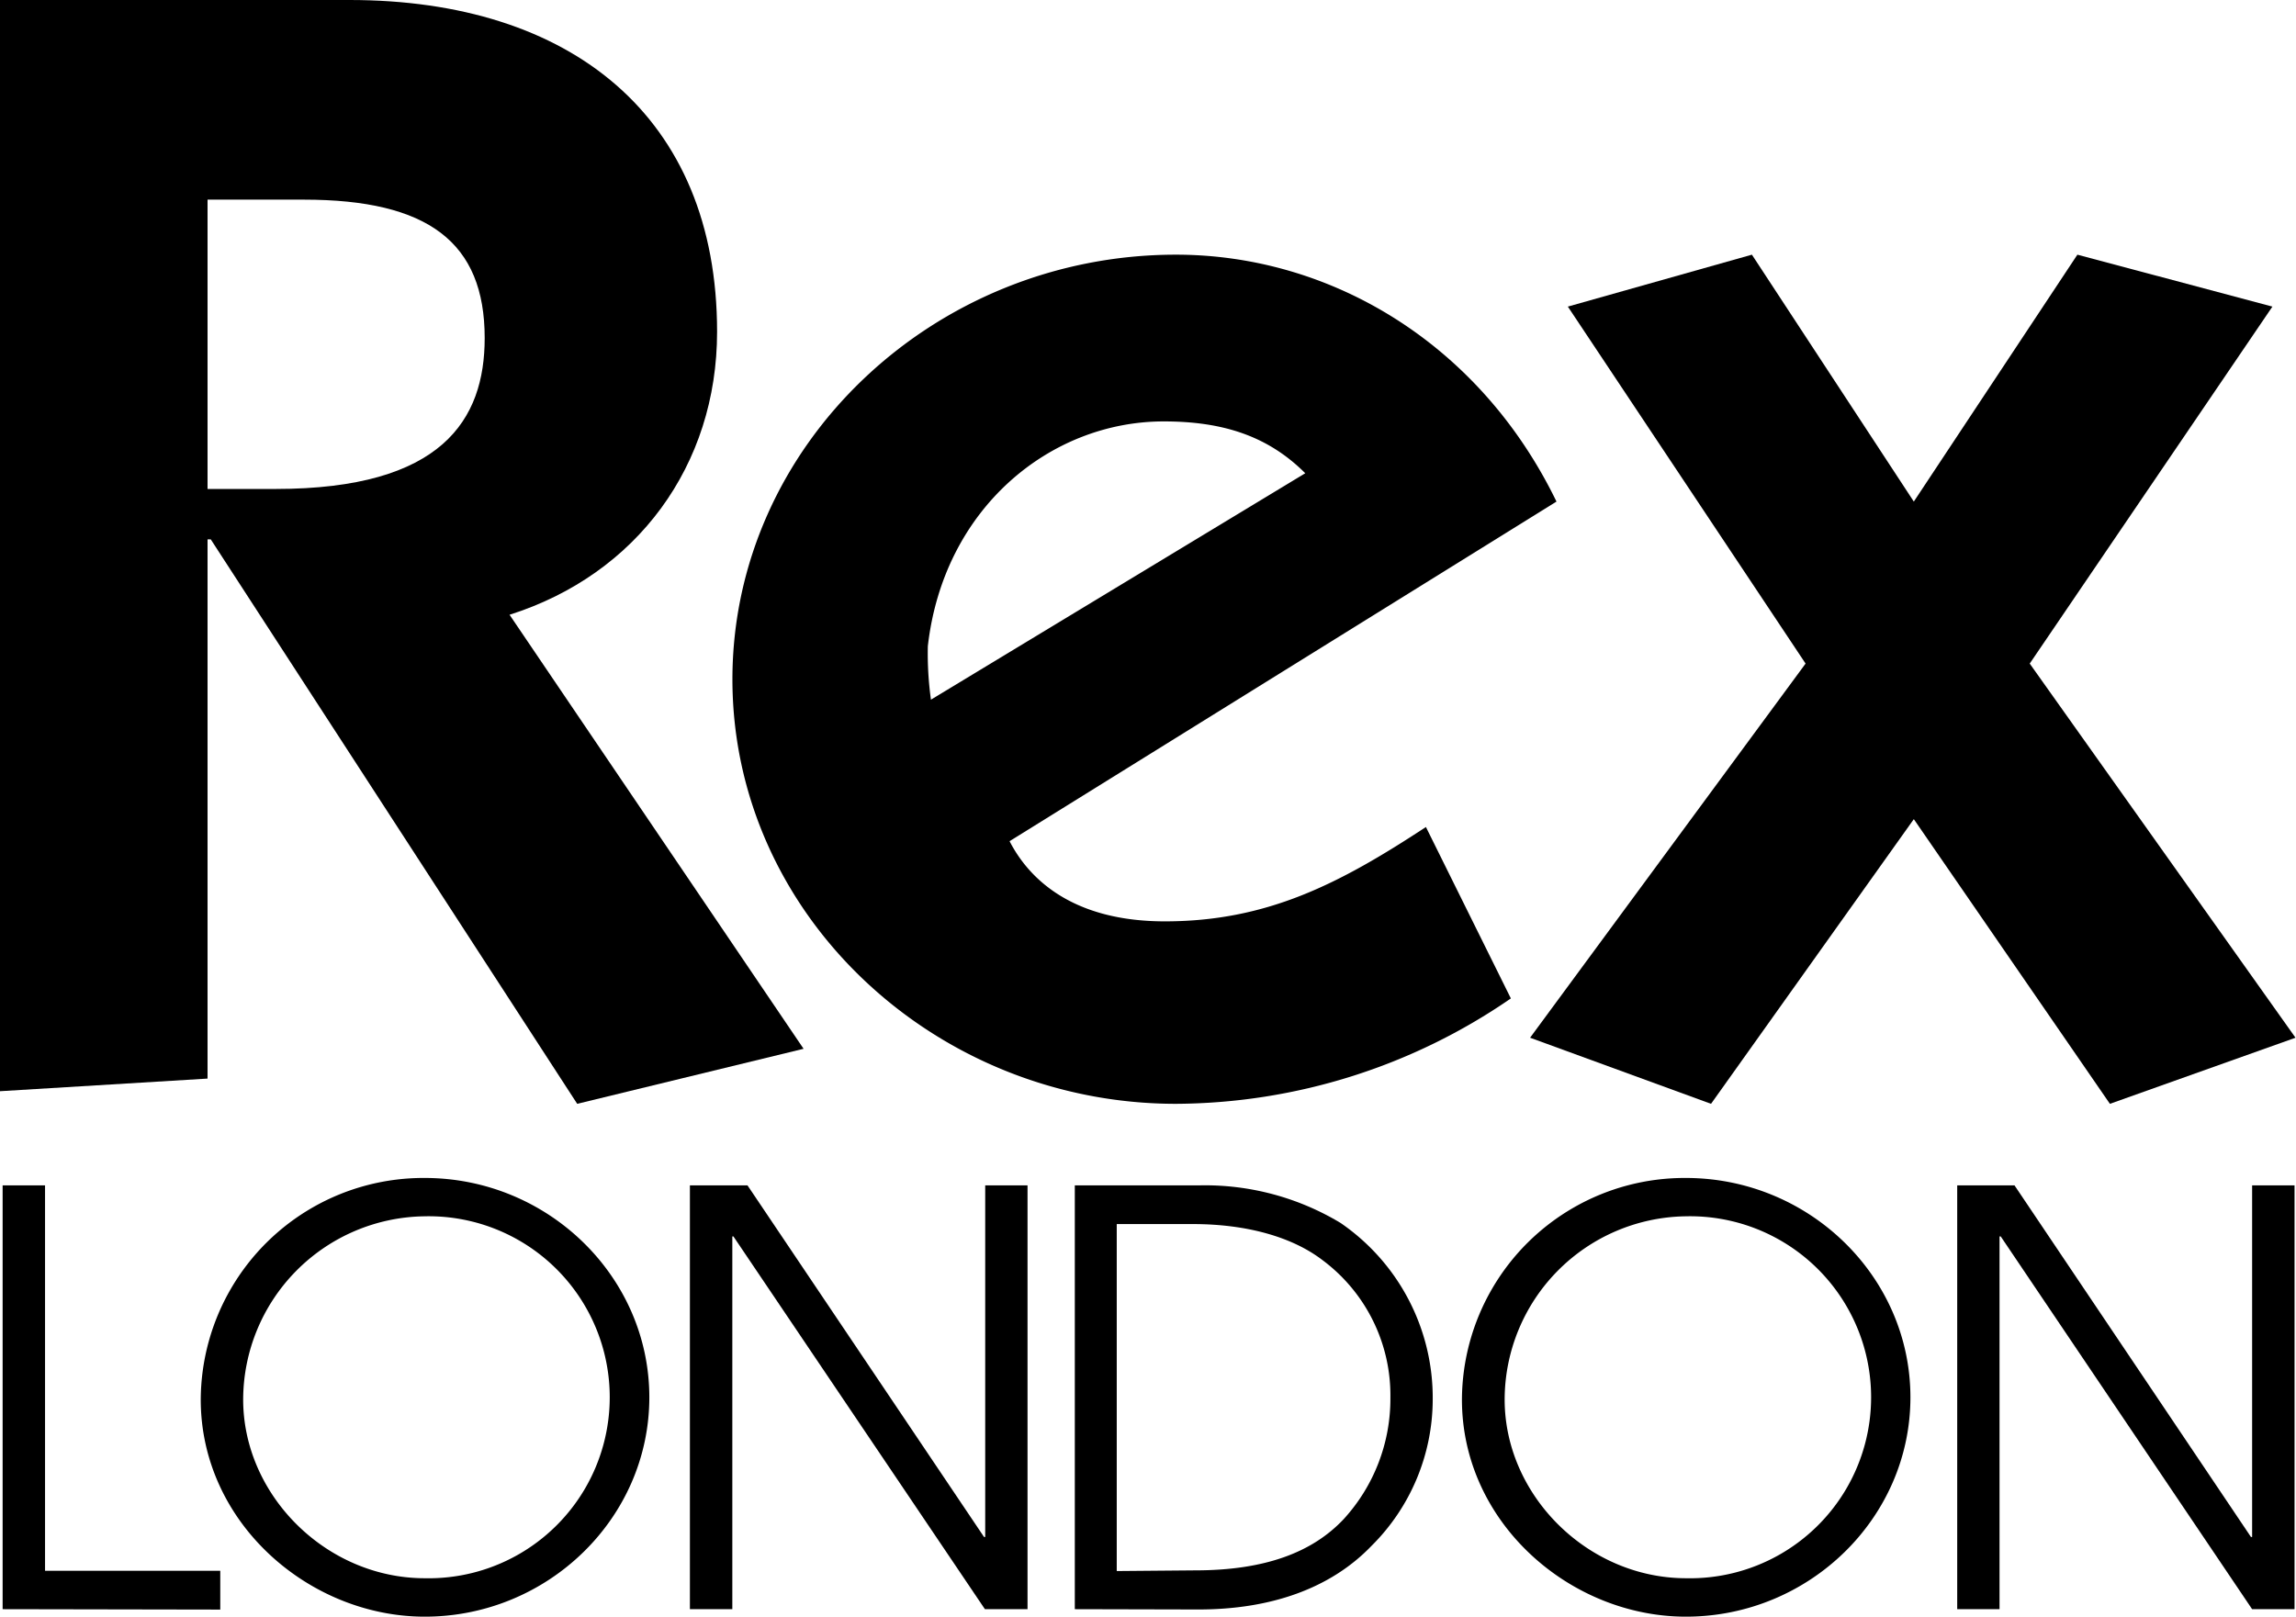 <?xml version="1.0" encoding="UTF-8"?> <svg xmlns="http://www.w3.org/2000/svg" viewBox="0 0 236.52 166.57"><path d="M36,0C58.81,0,73.87,12,73.87,34.18c0,13.77-8.26,25-21.38,29.16l30.29,44.72-23.32,5.67L21.71,55.57h-.33v55.56L0,112.43V0ZM21.38,50.38h7c17.17,0,21.55-7.13,21.55-15.55,0-9.88-5.84-14.26-18.63-14.26H21.38Z"></path><path d="M104,86.67c2,3.89,6.48,8.26,16,8.26,10.53,0,18-3.88,26.89-9.72l8.75,17.66a61.25,61.25,0,0,1-34.5,10.86c-24.79,0-45.69-19.44-45.69-43.74,0-24.14,20.74-43.75,45.69-43.75,15.87,0,31.26,9.08,39.2,25.44ZM95.9,72.09l38.56-23.33c-3.89-3.89-8.58-5.34-14.58-5.34-11.66,0-22.68,8.91-24.3,23.16A34.7,34.7,0,0,0,95.9,72.09Z"></path><path d="M180.47,26.24l16.68,25.44L214,26.24l20.09,5.35-25,36.78,27.38,38.55-19.12,6.81L197.15,84.4l-20.89,29.33-18.64-6.81L186,68.37,161.51,31.59Z"></path><path d="M.27,165.8V122.13H4.64v39.71H22.69v4Z"></path><path d="M43.76,166.57c-11.92,0-23.08-9.68-23.08-22.37a22.94,22.94,0,0,1,23.08-22.83c12.68,0,23.13,10.15,23.13,22.6S56.44,166.57,43.76,166.57Zm-.06-41.25A18.93,18.93,0,0,0,25.05,144.2c0,9.86,8.56,18.41,18.71,18.41a18.65,18.65,0,1,0-.06-37.29Z"></path><path d="M101.46,165.8,75.55,127.39h-.11V165.8H71.07V122.13H77l24.37,36.23h.12V122.13h4.36V165.8Z"></path><path d="M110.72,165.8V122.13h12.92A27.07,27.07,0,0,1,138.09,126a21.85,21.85,0,0,1,9.5,18.23,21.3,21.3,0,0,1-6.31,15.05c-4.25,4.42-10.44,6.55-17.82,6.55Zm12.39-4c7.26,0,12.09-1.88,15.28-5.25A18.35,18.35,0,0,0,143.23,144a17.36,17.36,0,0,0-7-14.17c-3.07-2.35-7.73-3.71-13.34-3.71h-7.85v35.75Z"></path><path d="M173.67,166.57c-11.92,0-23.07-9.68-23.07-22.37a22.94,22.94,0,0,1,23.07-22.83c12.69,0,23.13,10.15,23.13,22.6S186.36,166.57,173.67,166.57Zm-.06-41.25A18.92,18.92,0,0,0,155,144.2c0,9.86,8.55,18.41,18.7,18.41a18.65,18.65,0,1,0-.06-37.29Z"></path><path d="M232,165.8l-25.9-38.41h-.12V165.8h-4.36V122.13h5.9l24.36,36.23H232V122.13h4.37V165.8Z"></path></svg> 